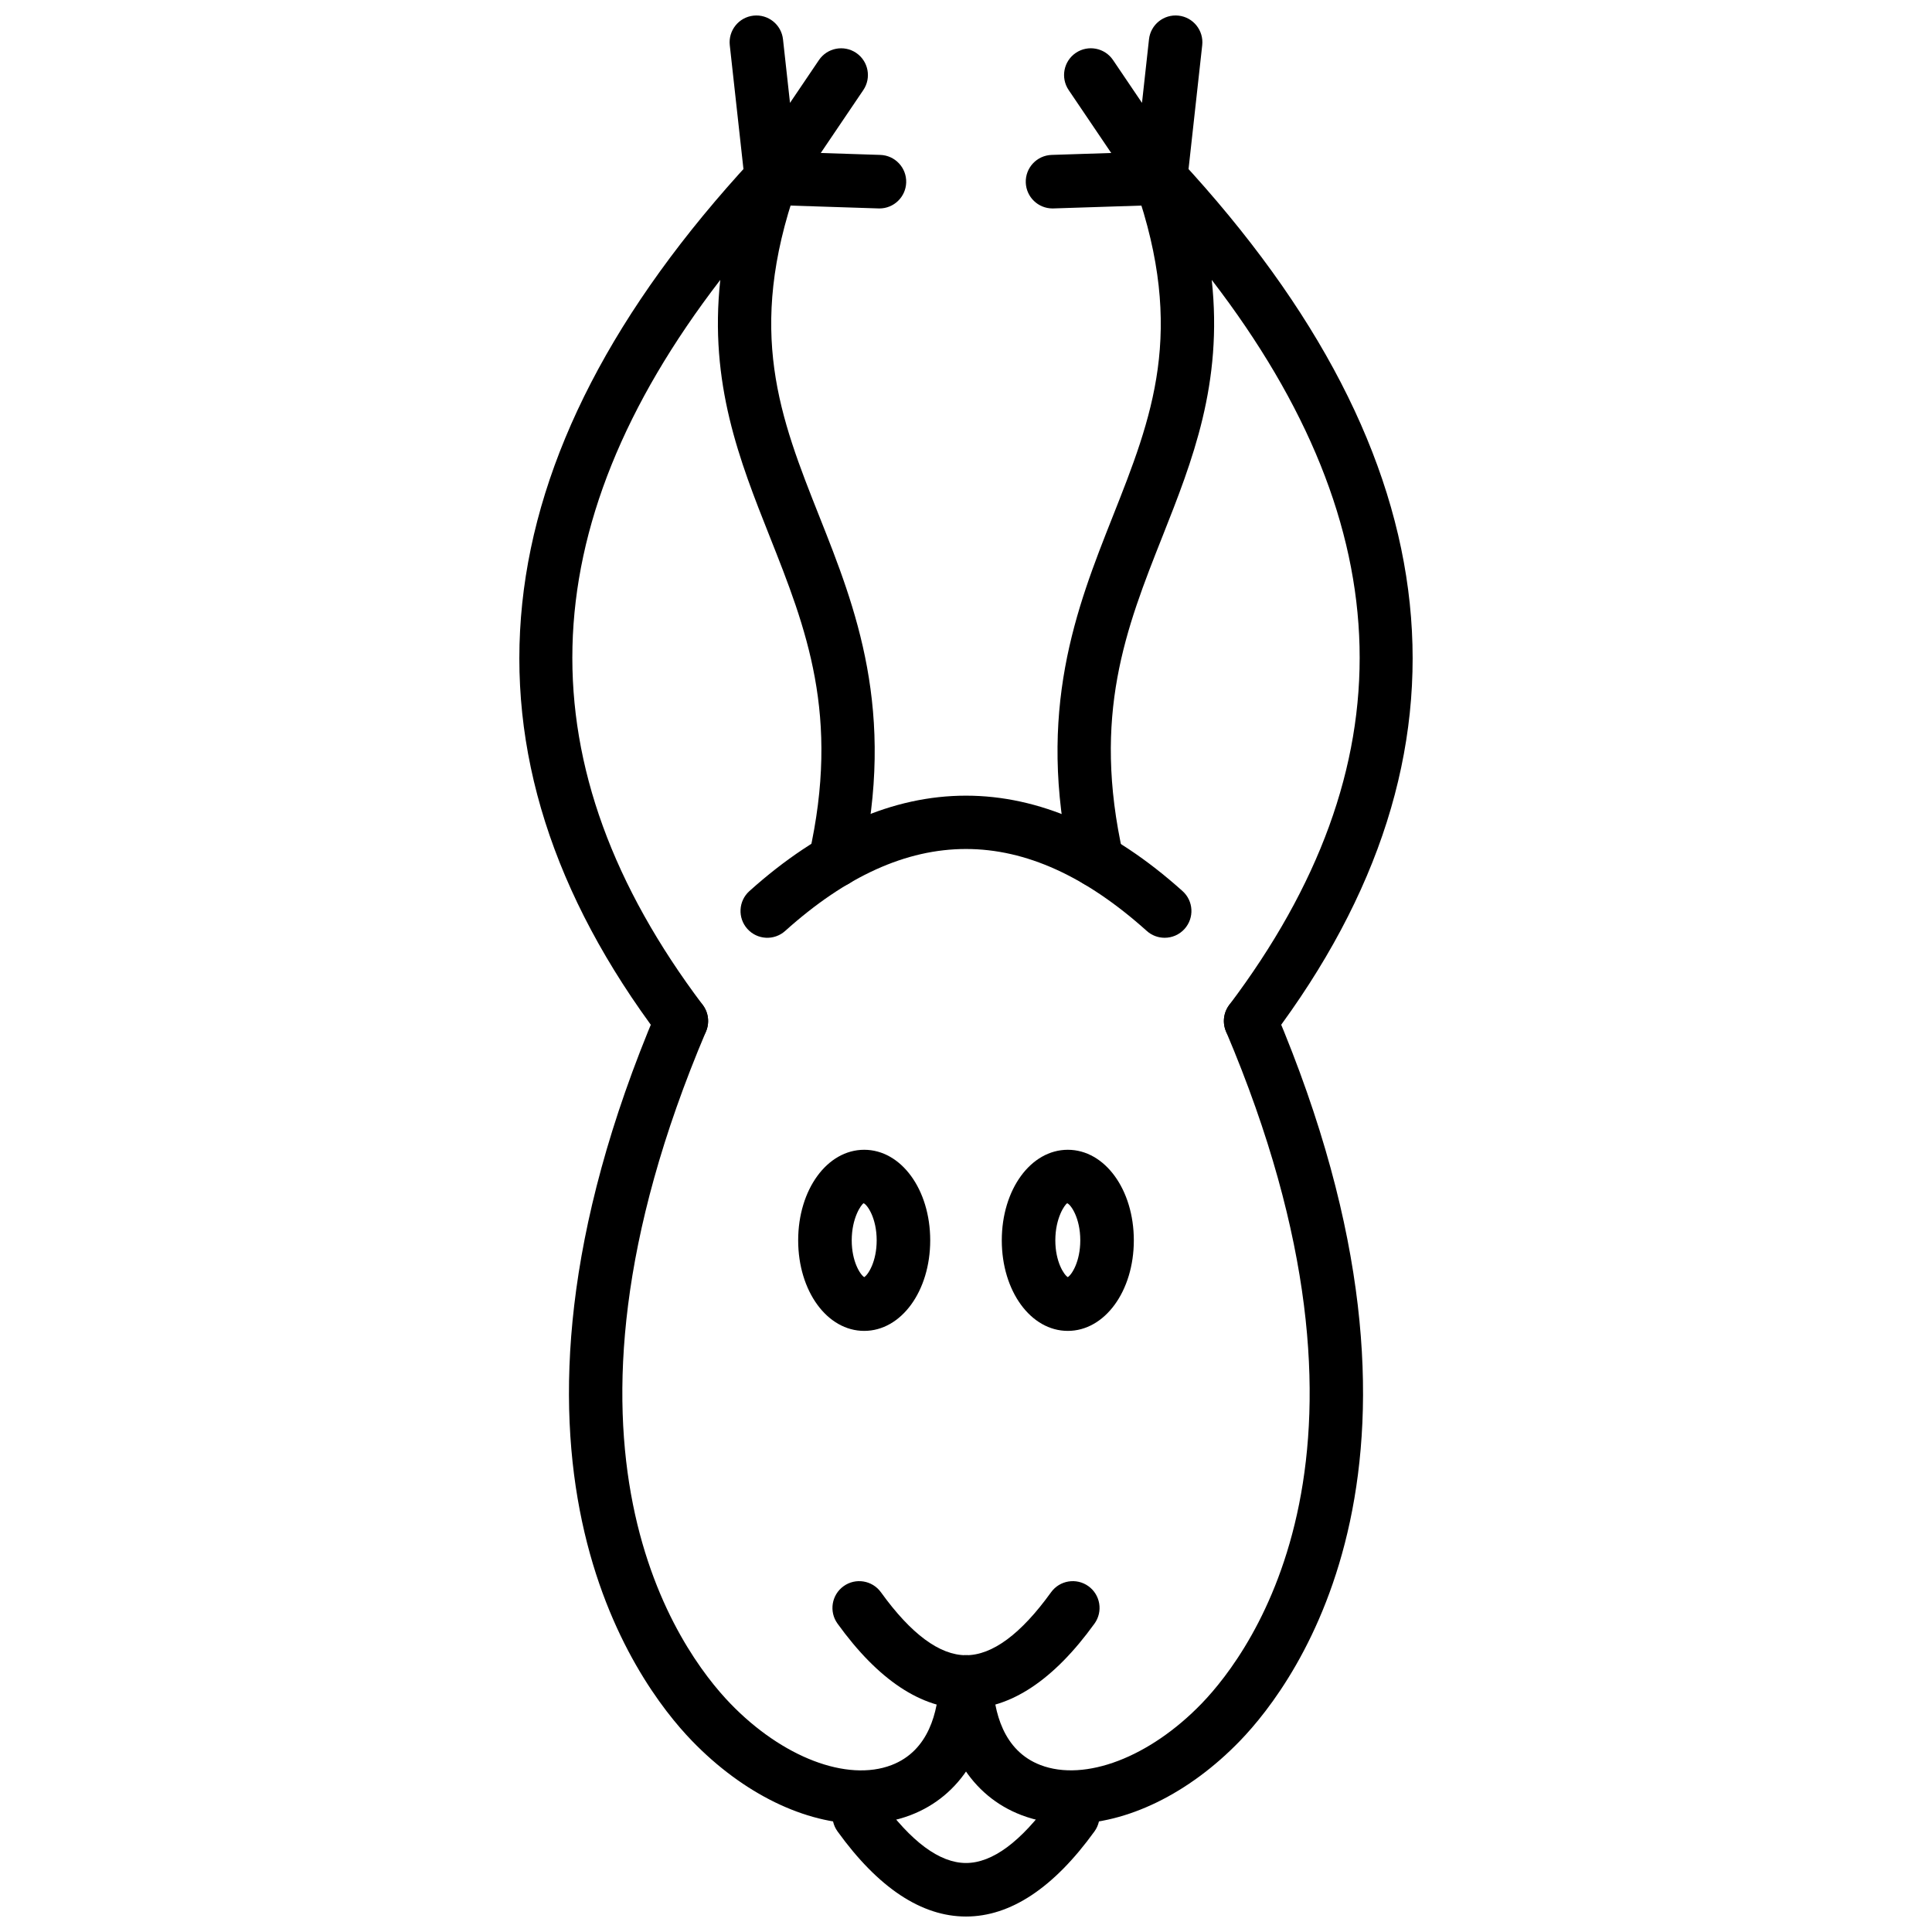 <?xml version="1.0" encoding="UTF-8"?>
<!-- Uploaded to: SVG Repo, www.svgrepo.com, Generator: SVG Repo Mixer Tools -->
<svg width="800px" height="800px" version="1.1" viewBox="144 144 512 512" xmlns="http://www.w3.org/2000/svg">
 <defs>
  <clipPath id="c">
   <path d="m364 618h72v33.902h-72z"/>
  </clipPath>
  <clipPath id="b">
   <path d="m337 148.09h38v50.906h-38z"/>
  </clipPath>
  <clipPath id="a">
   <path d="m425 148.09h38v50.906h-38z"/>
  </clipPath>
 </defs>
 <path d="m372.24 627.34c-14.727 0-31.211-7.863-44.902-22.043-14.895-15.43-59.582-74.988-9.305-193.48 1.531-3.606 5.695-5.289 9.305-3.758 3.606 1.531 5.289 5.695 3.758 9.305-46.875 110.48-6.914 164.24 6.453 178.09 13.77 14.266 30.938 20.82 42.715 16.312 9.922-3.801 12.352-14.207 12.641-22.266 0.137-3.918 3.301-7.023 7.348-6.836 3.914 0.141 6.977 3.43 6.836 7.344-0.621 17.191-8.547 29.949-21.746 35.008-4.102 1.57-8.52 2.332-13.102 2.332z"/>
 <path d="m400 596.84c-11.801 0-23.258-7.598-34.055-22.574-2.289-3.18-1.57-7.613 1.609-9.906 3.176-2.289 7.606-1.57 9.906 1.609 7.977 11.07 15.562 16.684 22.543 16.684 6.981 0 14.562-5.613 22.539-16.684 2.297-3.18 6.723-3.898 9.906-1.609 3.18 2.293 3.898 6.727 1.609 9.906-10.805 14.977-22.262 22.574-34.059 22.574z"/>
 <g clip-path="url(#c)">
  <path d="m400 651.9c-11.801 0-23.258-7.598-34.055-22.574-2.289-3.18-1.57-7.613 1.609-9.906 3.176-2.293 7.606-1.574 9.906 1.609 7.977 11.07 15.562 16.684 22.543 16.684 6.981 0 14.562-5.613 22.539-16.684 2.297-3.184 6.723-3.902 9.906-1.609 3.18 2.293 3.898 6.727 1.609 9.906-10.805 14.977-22.262 22.574-34.059 22.574z"/>
 </g>
 <path d="m452.64 392.52c-1.688 0-3.383-0.598-4.738-1.816-32.238-28.949-63.578-28.949-95.82 0-2.914 2.625-7.402 2.379-10.02-0.535-2.617-2.918-2.379-7.402 0.535-10.02 37.547-33.719 77.238-33.719 114.79 0 2.918 2.617 3.156 7.102 0.535 10.02-1.395 1.559-3.332 2.352-5.277 2.352z"/>
 <path d="m427.76 627.34c-4.586 0-9-0.762-13.105-2.332-13.199-5.059-21.125-17.816-21.746-35.008-0.141-3.918 2.918-7.207 6.836-7.348 4.008-0.16 7.207 2.918 7.348 6.836 0.293 8.062 2.719 18.469 12.641 22.266 11.777 4.504 28.945-2.047 42.723-16.312 13.363-13.848 53.324-67.609 6.449-178.09-1.531-3.609 0.152-7.773 3.758-9.305 3.598-1.539 7.773 0.148 9.305 3.758 50.277 118.49 5.59 178.05-9.305 193.48-13.688 14.184-30.176 22.047-44.902 22.047z"/>
 <path d="m324.57 421.68c-2.152 0-4.277-0.977-5.672-2.828-56.816-75.391-48.633-153.6 24.32-232.45 2.281-2.465 5.977-3 8.867-1.262 2.879 1.73 4.148 5.25 3.039 8.422-13.41 38.34-4.402 61.047 6.027 87.34 9.57 24.129 20.414 51.477 11.098 92.746-0.863 3.824-4.656 6.227-8.484 5.359-3.824-0.863-6.223-4.66-5.359-8.484 8.352-36.992-0.781-60.016-10.445-84.391-7.93-19.992-16.062-40.496-13.078-67.961-50.73 66-52.18 129.08-4.648 192.14 2.356 3.129 1.73 7.578-1.398 9.938-1.281 0.965-2.777 1.43-4.266 1.43z"/>
 <g clip-path="url(#b)">
  <path d="m348.43 198.32c-0.566 0-1.137-0.07-1.703-0.207-2.887-0.715-5.023-3.152-5.352-6.109l-3.977-36.027c-0.426-3.894 2.379-7.402 6.273-7.832 3.91-0.426 7.402 2.379 7.832 6.273l1.855 16.844 7.672-11.348c2.195-3.242 6.613-4.086 9.855-1.902 3.246 2.195 4.098 6.606 1.902 9.855l-18.484 27.336c-1.336 1.977-3.559 3.117-5.875 3.117z"/>
 </g>
 <path d="m377.06 199.24c-0.074 0-0.152 0-0.23-0.004l-28.633-0.926c-3.918-0.129-6.992-3.402-6.863-7.32 0.129-3.914 3.215-7.078 7.32-6.863l28.633 0.926c3.918 0.129 6.992 3.402 6.863 7.32-0.125 3.84-3.273 6.867-7.09 6.867z"/>
 <path d="m475.43 421.68c-1.488 0-2.984-0.469-4.266-1.43-3.129-2.359-3.754-6.809-1.398-9.938 47.527-63.066 46.086-126.14-4.644-192.14 2.984 27.461-5.133 47.965-13.047 67.953-9.652 24.371-18.77 47.395-10.418 84.387 0.863 3.824-1.535 7.621-5.359 8.484-3.828 0.867-7.617-1.535-8.484-5.359-9.316-41.27 1.512-68.613 11.062-92.734 10.41-26.289 19.402-48.996 5.992-87.34-1.109-3.172 0.16-6.691 3.039-8.422 2.887-1.734 6.582-1.199 8.867 1.262 72.953 78.852 81.141 157.06 24.324 232.45-1.387 1.848-3.516 2.824-5.668 2.824z"/>
 <g clip-path="url(#a)">
  <path d="m451.57 198.32c-2.32 0-4.539-1.141-5.879-3.121l-18.484-27.336c-2.195-3.246-1.344-7.656 1.902-9.855 3.246-2.188 7.656-1.344 9.855 1.902l7.676 11.348 1.855-16.844c0.43-3.891 3.918-6.699 7.832-6.273 3.894 0.43 6.703 3.938 6.273 7.832l-3.977 36.027c-0.328 2.957-2.461 5.394-5.352 6.109-0.562 0.141-1.137 0.211-1.703 0.211z"/>
 </g>
 <path d="m422.93 199.24c-3.812 0-6.965-3.027-7.09-6.867-0.129-3.914 2.945-7.191 6.863-7.32l28.633-0.926c4.051-0.223 7.191 2.949 7.32 6.863 0.129 3.914-2.945 7.191-6.863 7.32l-28.633 0.926c-0.078 0.004-0.156 0.004-0.23 0.004z"/>
 <path d="m373.02 496.7c-9.812 0-17.496-10.539-17.496-23.996s7.688-24 17.496-24c9.812 0 17.496 10.543 17.496 24s-7.684 23.996-17.496 23.996zm-0.156-33.828c-0.637 0.348-3.148 3.894-3.148 9.832 0 5.633 2.262 9.113 3.309 9.75 1.047-0.637 3.305-4.121 3.305-9.75 0-5.938-2.512-9.484-3.465-9.832z"/>
 <path d="m426.98 496.7c-9.812 0-17.496-10.539-17.496-23.996s7.684-24 17.496-24 17.496 10.543 17.496 24-7.688 23.996-17.496 23.996zm-0.16-33.828c-0.637 0.348-3.148 3.894-3.148 9.832 0 5.629 2.262 9.113 3.305 9.75 1.047-0.637 3.309-4.117 3.309-9.75 0.004-5.938-2.508-9.484-3.465-9.832z"/>
</svg>